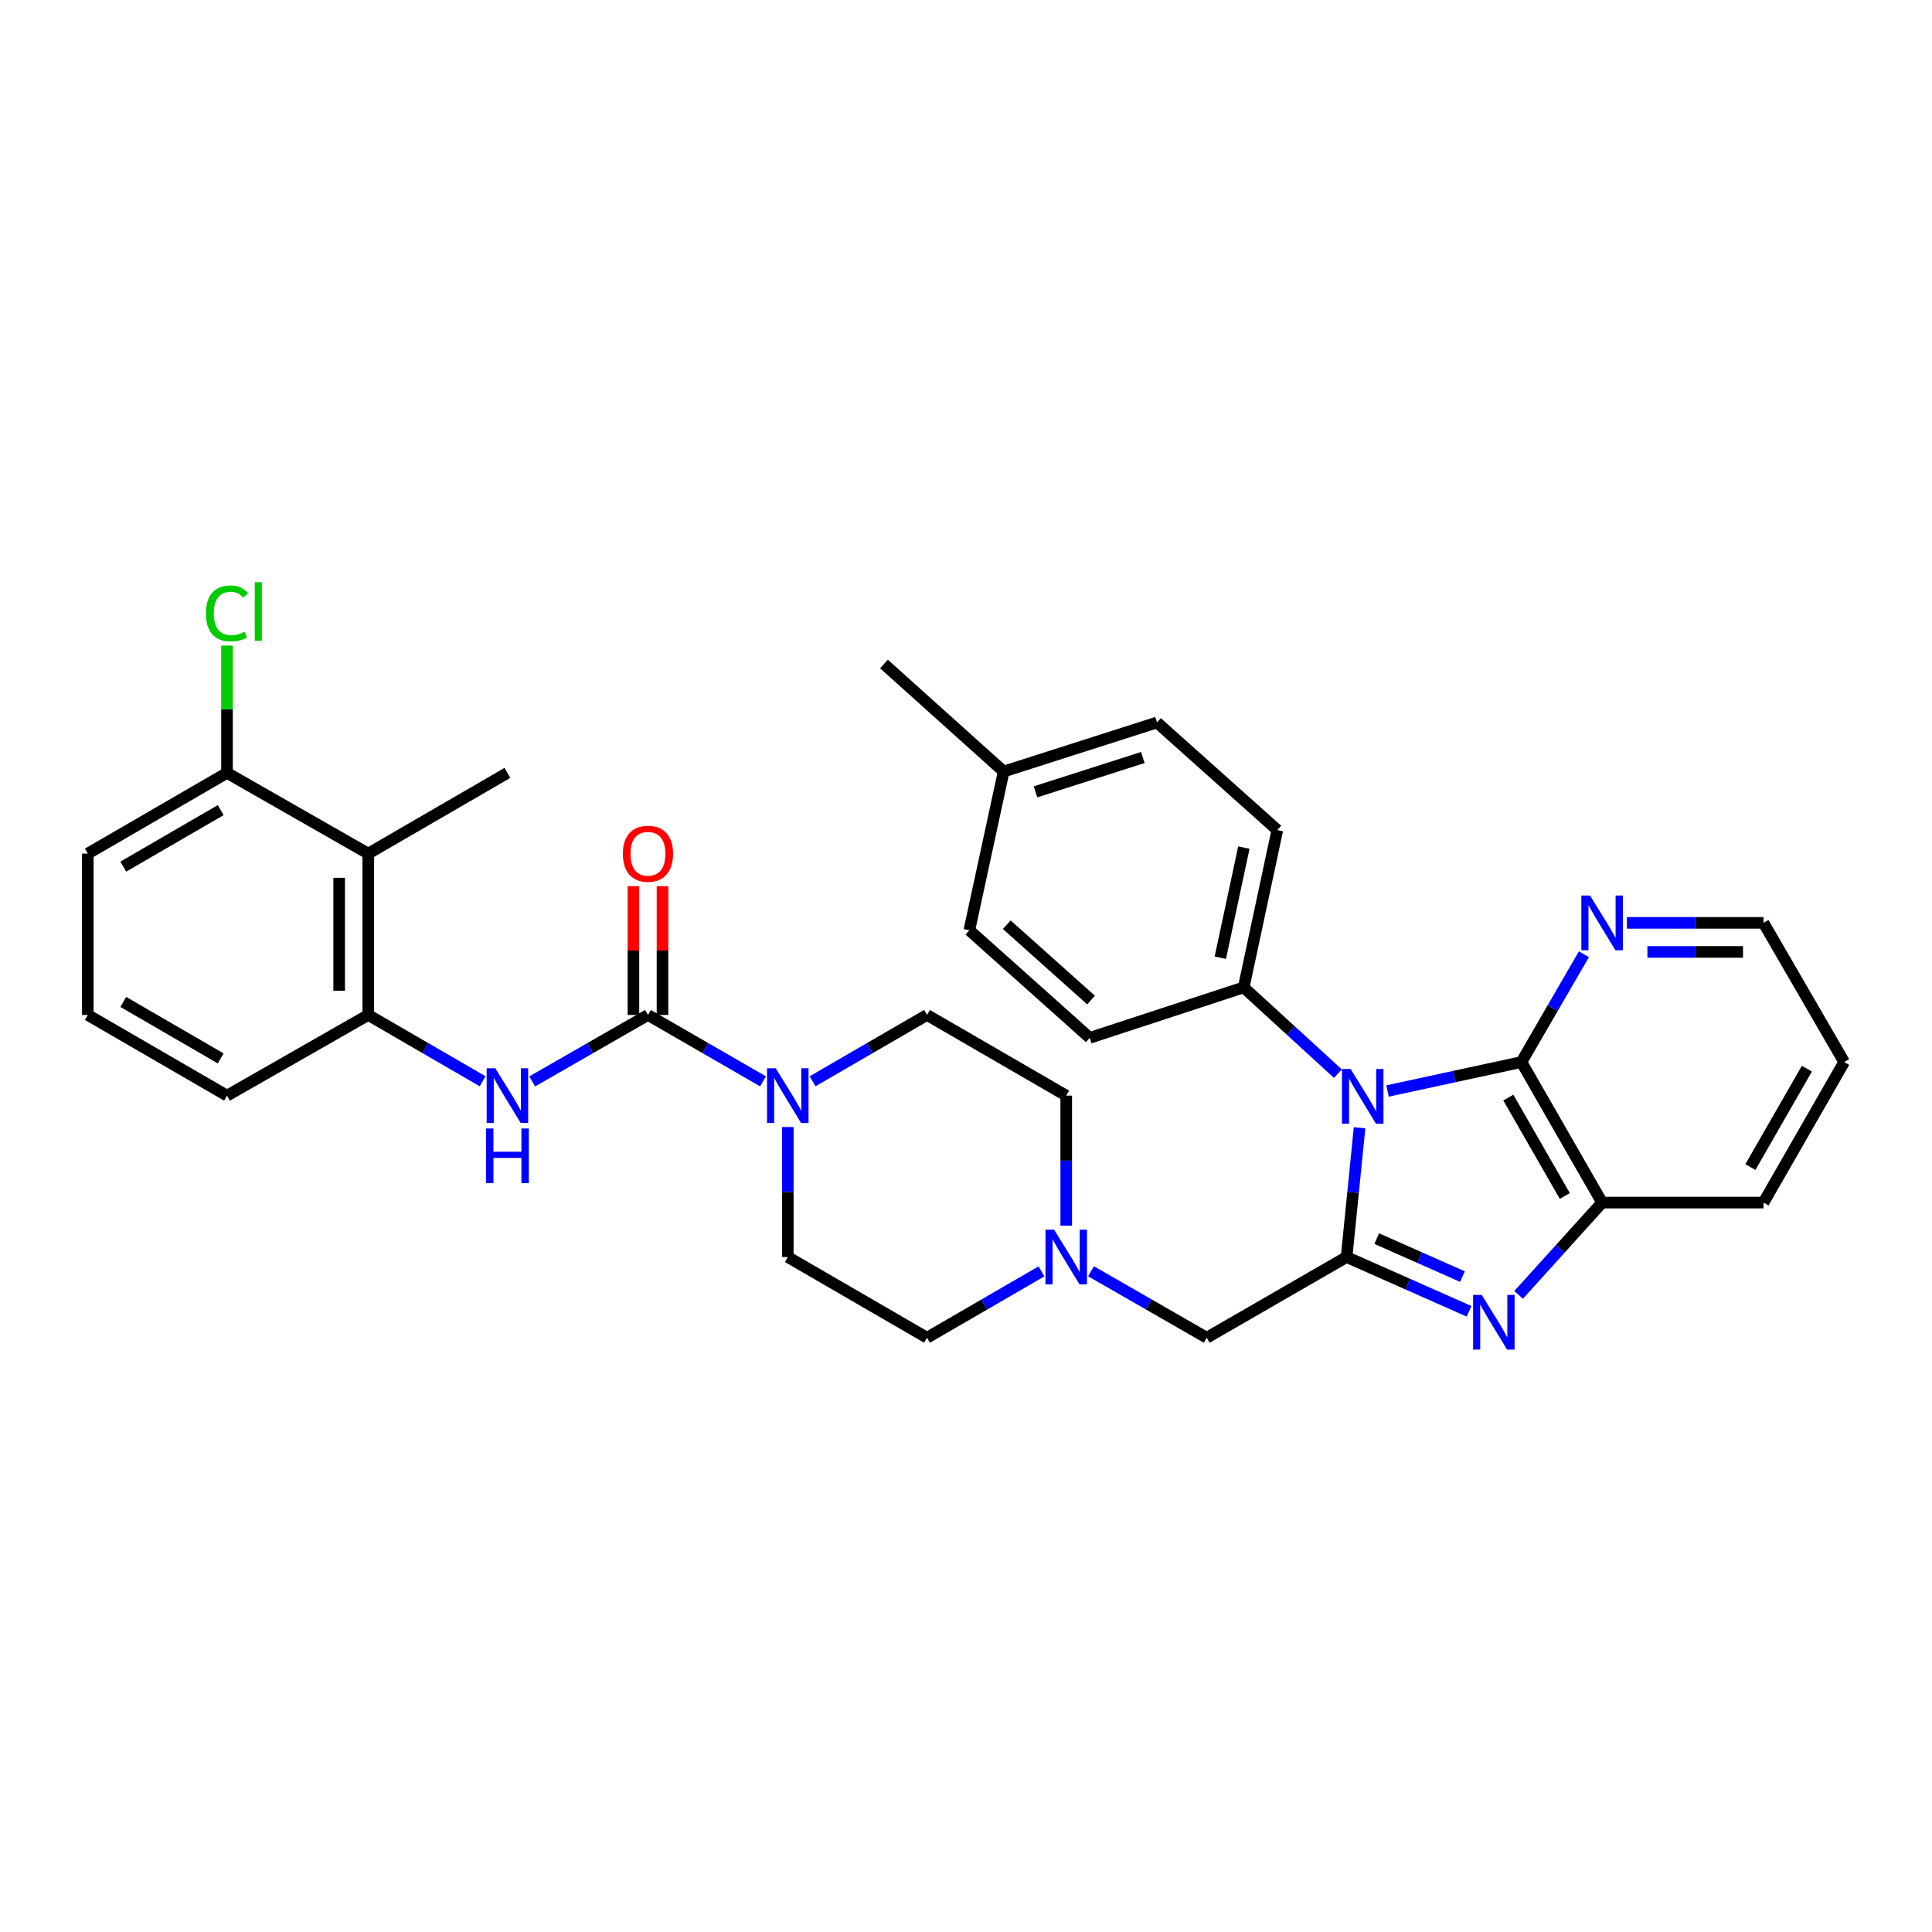 <?xml version='1.0' encoding='iso-8859-1'?>
<svg version='1.1' baseProfile='full'
              xmlns='http://www.w3.org/2000/svg'
                      xmlns:rdkit='http://www.rdkit.org/xml'
                      xmlns:xlink='http://www.w3.org/1999/xlink'
                  xml:space='preserve'
width='1000px' height='1000px' viewBox='0 0 1000 1000'>
<!-- END OF HEADER -->
<rect style='opacity:1.0;fill:#FFFFFF;stroke:none' width='1000' height='1000' x='0' y='0'> </rect>
<path class='bond-0' d='M 703.709,583.727 L 700.351,617.182' style='fill:none;fill-rule:evenodd;stroke:#0000FF;stroke-width:6px;stroke-linecap:butt;stroke-linejoin:miter;stroke-opacity:1' />
<path class='bond-0' d='M 700.351,617.182 L 696.993,650.638' style='fill:none;fill-rule:evenodd;stroke:#000000;stroke-width:6px;stroke-linecap:butt;stroke-linejoin:miter;stroke-opacity:1' />
<path class='bond-2' d='M 718.181,564.701 L 752.835,557.207' style='fill:none;fill-rule:evenodd;stroke:#0000FF;stroke-width:6px;stroke-linecap:butt;stroke-linejoin:miter;stroke-opacity:1' />
<path class='bond-2' d='M 752.835,557.207 L 787.489,549.714' style='fill:none;fill-rule:evenodd;stroke:#000000;stroke-width:6px;stroke-linecap:butt;stroke-linejoin:miter;stroke-opacity:1' />
<path class='bond-11' d='M 692.512,555.731 L 668.124,533.401' style='fill:none;fill-rule:evenodd;stroke:#0000FF;stroke-width:6px;stroke-linecap:butt;stroke-linejoin:miter;stroke-opacity:1' />
<path class='bond-11' d='M 668.124,533.401 L 643.736,511.071' style='fill:none;fill-rule:evenodd;stroke:#000000;stroke-width:6px;stroke-linecap:butt;stroke-linejoin:miter;stroke-opacity:1' />
<path class='bond-1' d='M 696.993,650.638 L 728.69,664.683' style='fill:none;fill-rule:evenodd;stroke:#000000;stroke-width:6px;stroke-linecap:butt;stroke-linejoin:miter;stroke-opacity:1' />
<path class='bond-1' d='M 728.69,664.683 L 760.386,678.727' style='fill:none;fill-rule:evenodd;stroke:#0000FF;stroke-width:6px;stroke-linecap:butt;stroke-linejoin:miter;stroke-opacity:1' />
<path class='bond-1' d='M 712.595,641.101 L 734.782,650.932' style='fill:none;fill-rule:evenodd;stroke:#000000;stroke-width:6px;stroke-linecap:butt;stroke-linejoin:miter;stroke-opacity:1' />
<path class='bond-1' d='M 734.782,650.932 L 756.97,660.764' style='fill:none;fill-rule:evenodd;stroke:#0000FF;stroke-width:6px;stroke-linecap:butt;stroke-linejoin:miter;stroke-opacity:1' />
<path class='bond-10' d='M 696.993,650.638 L 624.603,692.406' style='fill:none;fill-rule:evenodd;stroke:#000000;stroke-width:6px;stroke-linecap:butt;stroke-linejoin:miter;stroke-opacity:1' />
<path class='bond-33' d='M 786.039,670.229 L 807.644,646.346' style='fill:none;fill-rule:evenodd;stroke:#0000FF;stroke-width:6px;stroke-linecap:butt;stroke-linejoin:miter;stroke-opacity:1' />
<path class='bond-33' d='M 807.644,646.346 L 829.249,622.464' style='fill:none;fill-rule:evenodd;stroke:#000000;stroke-width:6px;stroke-linecap:butt;stroke-linejoin:miter;stroke-opacity:1' />
<path class='bond-5' d='M 787.489,549.714 L 829.249,622.464' style='fill:none;fill-rule:evenodd;stroke:#000000;stroke-width:6px;stroke-linecap:butt;stroke-linejoin:miter;stroke-opacity:1' />
<path class='bond-5' d='M 780.71,568.114 L 809.942,619.038' style='fill:none;fill-rule:evenodd;stroke:#000000;stroke-width:6px;stroke-linecap:butt;stroke-linejoin:miter;stroke-opacity:1' />
<path class='bond-12' d='M 787.489,549.714 L 803.662,521.815' style='fill:none;fill-rule:evenodd;stroke:#000000;stroke-width:6px;stroke-linecap:butt;stroke-linejoin:miter;stroke-opacity:1' />
<path class='bond-12' d='M 803.662,521.815 L 819.834,493.916' style='fill:none;fill-rule:evenodd;stroke:#0000FF;stroke-width:6px;stroke-linecap:butt;stroke-linejoin:miter;stroke-opacity:1' />
<path class='bond-3' d='M 335.384,525.342 L 365.16,542.521' style='fill:none;fill-rule:evenodd;stroke:#000000;stroke-width:6px;stroke-linecap:butt;stroke-linejoin:miter;stroke-opacity:1' />
<path class='bond-3' d='M 365.16,542.521 L 394.937,559.7' style='fill:none;fill-rule:evenodd;stroke:#0000FF;stroke-width:6px;stroke-linecap:butt;stroke-linejoin:miter;stroke-opacity:1' />
<path class='bond-6' d='M 335.384,525.342 L 305.432,542.537' style='fill:none;fill-rule:evenodd;stroke:#000000;stroke-width:6px;stroke-linecap:butt;stroke-linejoin:miter;stroke-opacity:1' />
<path class='bond-6' d='M 305.432,542.537 L 275.479,559.732' style='fill:none;fill-rule:evenodd;stroke:#0000FF;stroke-width:6px;stroke-linecap:butt;stroke-linejoin:miter;stroke-opacity:1' />
<path class='bond-13' d='M 342.904,525.342 L 342.904,492.006' style='fill:none;fill-rule:evenodd;stroke:#000000;stroke-width:6px;stroke-linecap:butt;stroke-linejoin:miter;stroke-opacity:1' />
<path class='bond-13' d='M 342.904,492.006 L 342.904,458.67' style='fill:none;fill-rule:evenodd;stroke:#FF0000;stroke-width:6px;stroke-linecap:butt;stroke-linejoin:miter;stroke-opacity:1' />
<path class='bond-13' d='M 327.864,525.342 L 327.864,492.006' style='fill:none;fill-rule:evenodd;stroke:#000000;stroke-width:6px;stroke-linecap:butt;stroke-linejoin:miter;stroke-opacity:1' />
<path class='bond-13' d='M 327.864,492.006 L 327.864,458.67' style='fill:none;fill-rule:evenodd;stroke:#FF0000;stroke-width:6px;stroke-linecap:butt;stroke-linejoin:miter;stroke-opacity:1' />
<path class='bond-4' d='M 407.766,583.35 L 407.766,616.994' style='fill:none;fill-rule:evenodd;stroke:#0000FF;stroke-width:6px;stroke-linecap:butt;stroke-linejoin:miter;stroke-opacity:1' />
<path class='bond-4' d='M 407.766,616.994 L 407.766,650.638' style='fill:none;fill-rule:evenodd;stroke:#000000;stroke-width:6px;stroke-linecap:butt;stroke-linejoin:miter;stroke-opacity:1' />
<path class='bond-36' d='M 420.588,559.67 L 450.201,542.506' style='fill:none;fill-rule:evenodd;stroke:#0000FF;stroke-width:6px;stroke-linecap:butt;stroke-linejoin:miter;stroke-opacity:1' />
<path class='bond-36' d='M 450.201,542.506 L 479.814,525.342' style='fill:none;fill-rule:evenodd;stroke:#000000;stroke-width:6px;stroke-linecap:butt;stroke-linejoin:miter;stroke-opacity:1' />
<path class='bond-27' d='M 829.249,622.464 L 912.786,622.464' style='fill:none;fill-rule:evenodd;stroke:#000000;stroke-width:6px;stroke-linecap:butt;stroke-linejoin:miter;stroke-opacity:1' />
<path class='bond-7' d='M 249.821,559.67 L 220.208,542.506' style='fill:none;fill-rule:evenodd;stroke:#0000FF;stroke-width:6px;stroke-linecap:butt;stroke-linejoin:miter;stroke-opacity:1' />
<path class='bond-7' d='M 220.208,542.506 L 190.595,525.342' style='fill:none;fill-rule:evenodd;stroke:#000000;stroke-width:6px;stroke-linecap:butt;stroke-linejoin:miter;stroke-opacity:1' />
<path class='bond-8' d='M 190.595,525.342 L 190.595,441.822' style='fill:none;fill-rule:evenodd;stroke:#000000;stroke-width:6px;stroke-linecap:butt;stroke-linejoin:miter;stroke-opacity:1' />
<path class='bond-8' d='M 175.555,512.814 L 175.555,454.35' style='fill:none;fill-rule:evenodd;stroke:#000000;stroke-width:6px;stroke-linecap:butt;stroke-linejoin:miter;stroke-opacity:1' />
<path class='bond-25' d='M 190.595,525.342 L 117.494,567.101' style='fill:none;fill-rule:evenodd;stroke:#000000;stroke-width:6px;stroke-linecap:butt;stroke-linejoin:miter;stroke-opacity:1' />
<path class='bond-14' d='M 190.595,441.822 L 117.494,400.045' style='fill:none;fill-rule:evenodd;stroke:#000000;stroke-width:6px;stroke-linecap:butt;stroke-linejoin:miter;stroke-opacity:1' />
<path class='bond-26' d='M 190.595,441.822 L 262.642,400.045' style='fill:none;fill-rule:evenodd;stroke:#000000;stroke-width:6px;stroke-linecap:butt;stroke-linejoin:miter;stroke-opacity:1' />
<path class='bond-9' d='M 564.715,658.01 L 594.659,675.208' style='fill:none;fill-rule:evenodd;stroke:#0000FF;stroke-width:6px;stroke-linecap:butt;stroke-linejoin:miter;stroke-opacity:1' />
<path class='bond-9' d='M 594.659,675.208 L 624.603,692.406' style='fill:none;fill-rule:evenodd;stroke:#000000;stroke-width:6px;stroke-linecap:butt;stroke-linejoin:miter;stroke-opacity:1' />
<path class='bond-19' d='M 551.878,634.389 L 551.878,600.745' style='fill:none;fill-rule:evenodd;stroke:#0000FF;stroke-width:6px;stroke-linecap:butt;stroke-linejoin:miter;stroke-opacity:1' />
<path class='bond-19' d='M 551.878,600.745 L 551.878,567.101' style='fill:none;fill-rule:evenodd;stroke:#000000;stroke-width:6px;stroke-linecap:butt;stroke-linejoin:miter;stroke-opacity:1' />
<path class='bond-20' d='M 539.056,658.07 L 509.435,675.238' style='fill:none;fill-rule:evenodd;stroke:#0000FF;stroke-width:6px;stroke-linecap:butt;stroke-linejoin:miter;stroke-opacity:1' />
<path class='bond-20' d='M 509.435,675.238 L 479.814,692.406' style='fill:none;fill-rule:evenodd;stroke:#000000;stroke-width:6px;stroke-linecap:butt;stroke-linejoin:miter;stroke-opacity:1' />
<path class='bond-17' d='M 643.736,511.071 L 661.14,429.632' style='fill:none;fill-rule:evenodd;stroke:#000000;stroke-width:6px;stroke-linecap:butt;stroke-linejoin:miter;stroke-opacity:1' />
<path class='bond-17' d='M 631.64,495.712 L 643.822,438.704' style='fill:none;fill-rule:evenodd;stroke:#000000;stroke-width:6px;stroke-linecap:butt;stroke-linejoin:miter;stroke-opacity:1' />
<path class='bond-18' d='M 643.736,511.071 L 564.052,537.189' style='fill:none;fill-rule:evenodd;stroke:#000000;stroke-width:6px;stroke-linecap:butt;stroke-linejoin:miter;stroke-opacity:1' />
<path class='bond-29' d='M 842.078,477.675 L 877.432,477.675' style='fill:none;fill-rule:evenodd;stroke:#0000FF;stroke-width:6px;stroke-linecap:butt;stroke-linejoin:miter;stroke-opacity:1' />
<path class='bond-29' d='M 877.432,477.675 L 912.786,477.675' style='fill:none;fill-rule:evenodd;stroke:#000000;stroke-width:6px;stroke-linecap:butt;stroke-linejoin:miter;stroke-opacity:1' />
<path class='bond-29' d='M 852.684,492.714 L 877.432,492.714' style='fill:none;fill-rule:evenodd;stroke:#0000FF;stroke-width:6px;stroke-linecap:butt;stroke-linejoin:miter;stroke-opacity:1' />
<path class='bond-29' d='M 877.432,492.714 L 902.179,492.714' style='fill:none;fill-rule:evenodd;stroke:#000000;stroke-width:6px;stroke-linecap:butt;stroke-linejoin:miter;stroke-opacity:1' />
<path class='bond-21' d='M 117.494,400.045 L 117.494,367.095' style='fill:none;fill-rule:evenodd;stroke:#000000;stroke-width:6px;stroke-linecap:butt;stroke-linejoin:miter;stroke-opacity:1' />
<path class='bond-21' d='M 117.494,367.095 L 117.494,334.146' style='fill:none;fill-rule:evenodd;stroke:#00CC00;stroke-width:6px;stroke-linecap:butt;stroke-linejoin:miter;stroke-opacity:1' />
<path class='bond-37' d='M 117.494,400.045 L 45.455,441.822' style='fill:none;fill-rule:evenodd;stroke:#000000;stroke-width:6px;stroke-linecap:butt;stroke-linejoin:miter;stroke-opacity:1' />
<path class='bond-37' d='M 114.233,419.322 L 63.805,448.566' style='fill:none;fill-rule:evenodd;stroke:#000000;stroke-width:6px;stroke-linecap:butt;stroke-linejoin:miter;stroke-opacity:1' />
<path class='bond-15' d='M 479.814,525.342 L 551.878,567.101' style='fill:none;fill-rule:evenodd;stroke:#000000;stroke-width:6px;stroke-linecap:butt;stroke-linejoin:miter;stroke-opacity:1' />
<path class='bond-16' d='M 407.766,650.638 L 479.814,692.406' style='fill:none;fill-rule:evenodd;stroke:#000000;stroke-width:6px;stroke-linecap:butt;stroke-linejoin:miter;stroke-opacity:1' />
<path class='bond-22' d='M 661.14,429.632 L 598.852,373.952' style='fill:none;fill-rule:evenodd;stroke:#000000;stroke-width:6px;stroke-linecap:butt;stroke-linejoin:miter;stroke-opacity:1' />
<path class='bond-23' d='M 564.052,537.189 L 501.73,481.493' style='fill:none;fill-rule:evenodd;stroke:#000000;stroke-width:6px;stroke-linecap:butt;stroke-linejoin:miter;stroke-opacity:1' />
<path class='bond-23' d='M 564.725,517.621 L 521.1,478.633' style='fill:none;fill-rule:evenodd;stroke:#000000;stroke-width:6px;stroke-linecap:butt;stroke-linejoin:miter;stroke-opacity:1' />
<path class='bond-34' d='M 598.852,373.952 L 519.493,399.344' style='fill:none;fill-rule:evenodd;stroke:#000000;stroke-width:6px;stroke-linecap:butt;stroke-linejoin:miter;stroke-opacity:1' />
<path class='bond-34' d='M 591.531,392.085 L 535.98,409.859' style='fill:none;fill-rule:evenodd;stroke:#000000;stroke-width:6px;stroke-linecap:butt;stroke-linejoin:miter;stroke-opacity:1' />
<path class='bond-24' d='M 501.73,481.493 L 519.493,399.344' style='fill:none;fill-rule:evenodd;stroke:#000000;stroke-width:6px;stroke-linecap:butt;stroke-linejoin:miter;stroke-opacity:1' />
<path class='bond-31' d='M 519.493,399.344 L 457.538,343.68' style='fill:none;fill-rule:evenodd;stroke:#000000;stroke-width:6px;stroke-linecap:butt;stroke-linejoin:miter;stroke-opacity:1' />
<path class='bond-28' d='M 117.494,567.101 L 45.455,525.342' style='fill:none;fill-rule:evenodd;stroke:#000000;stroke-width:6px;stroke-linecap:butt;stroke-linejoin:miter;stroke-opacity:1' />
<path class='bond-28' d='M 114.231,547.826 L 63.803,518.594' style='fill:none;fill-rule:evenodd;stroke:#000000;stroke-width:6px;stroke-linecap:butt;stroke-linejoin:miter;stroke-opacity:1' />
<path class='bond-35' d='M 912.786,622.464 L 954.545,549.714' style='fill:none;fill-rule:evenodd;stroke:#000000;stroke-width:6px;stroke-linecap:butt;stroke-linejoin:miter;stroke-opacity:1' />
<path class='bond-35' d='M 906.006,604.064 L 935.238,553.139' style='fill:none;fill-rule:evenodd;stroke:#000000;stroke-width:6px;stroke-linecap:butt;stroke-linejoin:miter;stroke-opacity:1' />
<path class='bond-30' d='M 45.455,525.342 L 45.455,441.822' style='fill:none;fill-rule:evenodd;stroke:#000000;stroke-width:6px;stroke-linecap:butt;stroke-linejoin:miter;stroke-opacity:1' />
<path class='bond-32' d='M 912.786,477.675 L 954.545,549.714' style='fill:none;fill-rule:evenodd;stroke:#000000;stroke-width:6px;stroke-linecap:butt;stroke-linejoin:miter;stroke-opacity:1' />
<path  class='atom-0' d='M 699.08 553.317
L 708.36 568.317
Q 709.28 569.797, 710.76 572.477
Q 712.24 575.157, 712.32 575.317
L 712.32 553.317
L 716.08 553.317
L 716.08 581.637
L 712.2 581.637
L 702.24 565.237
Q 701.08 563.317, 699.84 561.117
Q 698.64 558.917, 698.28 558.237
L 698.28 581.637
L 694.6 581.637
L 694.6 553.317
L 699.08 553.317
' fill='#0000FF'/>
<path  class='atom-2' d='M 766.95 670.25
L 776.23 685.25
Q 777.15 686.73, 778.63 689.41
Q 780.11 692.09, 780.19 692.25
L 780.19 670.25
L 783.95 670.25
L 783.95 698.57
L 780.07 698.57
L 770.11 682.17
Q 768.95 680.25, 767.71 678.05
Q 766.51 675.85, 766.15 675.17
L 766.15 698.57
L 762.47 698.57
L 762.47 670.25
L 766.95 670.25
' fill='#0000FF'/>
<path  class='atom-5' d='M 401.506 552.941
L 410.786 567.941
Q 411.706 569.421, 413.186 572.101
Q 414.666 574.781, 414.746 574.941
L 414.746 552.941
L 418.506 552.941
L 418.506 581.261
L 414.626 581.261
L 404.666 564.861
Q 403.506 562.941, 402.266 560.741
Q 401.066 558.541, 400.706 557.861
L 400.706 581.261
L 397.026 581.261
L 397.026 552.941
L 401.506 552.941
' fill='#0000FF'/>
<path  class='atom-7' d='M 256.382 552.941
L 265.662 567.941
Q 266.582 569.421, 268.062 572.101
Q 269.542 574.781, 269.622 574.941
L 269.622 552.941
L 273.382 552.941
L 273.382 581.261
L 269.502 581.261
L 259.542 564.861
Q 258.382 562.941, 257.142 560.741
Q 255.942 558.541, 255.582 557.861
L 255.582 581.261
L 251.902 581.261
L 251.902 552.941
L 256.382 552.941
' fill='#0000FF'/>
<path  class='atom-7' d='M 251.562 584.093
L 255.402 584.093
L 255.402 596.133
L 269.882 596.133
L 269.882 584.093
L 273.722 584.093
L 273.722 612.413
L 269.882 612.413
L 269.882 599.333
L 255.402 599.333
L 255.402 612.413
L 251.562 612.413
L 251.562 584.093
' fill='#0000FF'/>
<path  class='atom-10' d='M 545.618 636.478
L 554.898 651.478
Q 555.818 652.958, 557.298 655.638
Q 558.778 658.318, 558.858 658.478
L 558.858 636.478
L 562.618 636.478
L 562.618 664.798
L 558.738 664.798
L 548.778 648.398
Q 547.618 646.478, 546.378 644.278
Q 545.178 642.078, 544.818 641.398
L 544.818 664.798
L 541.138 664.798
L 541.138 636.478
L 545.618 636.478
' fill='#0000FF'/>
<path  class='atom-13' d='M 822.989 463.515
L 832.269 478.515
Q 833.189 479.995, 834.669 482.675
Q 836.149 485.355, 836.229 485.515
L 836.229 463.515
L 839.989 463.515
L 839.989 491.835
L 836.109 491.835
L 826.149 475.435
Q 824.989 473.515, 823.749 471.315
Q 822.549 469.115, 822.189 468.435
L 822.189 491.835
L 818.509 491.835
L 818.509 463.515
L 822.989 463.515
' fill='#0000FF'/>
<path  class='atom-14' d='M 322.384 441.902
Q 322.384 435.102, 325.744 431.302
Q 329.104 427.502, 335.384 427.502
Q 341.664 427.502, 345.024 431.302
Q 348.384 435.102, 348.384 441.902
Q 348.384 448.782, 344.984 452.702
Q 341.584 456.582, 335.384 456.582
Q 329.144 456.582, 325.744 452.702
Q 322.384 448.822, 322.384 441.902
M 335.384 453.382
Q 339.704 453.382, 342.024 450.502
Q 344.384 447.582, 344.384 441.902
Q 344.384 436.342, 342.024 433.542
Q 339.704 430.702, 335.384 430.702
Q 331.064 430.702, 328.704 433.502
Q 326.384 436.302, 326.384 441.902
Q 326.384 447.622, 328.704 450.502
Q 331.064 453.382, 335.384 453.382
' fill='#FF0000'/>
<path  class='atom-22' d='M 106.574 317.497
Q 106.574 310.457, 109.854 306.777
Q 113.174 303.057, 119.454 303.057
Q 125.294 303.057, 128.414 307.177
L 125.774 309.337
Q 123.494 306.337, 119.454 306.337
Q 115.174 306.337, 112.894 309.217
Q 110.654 312.057, 110.654 317.497
Q 110.654 323.097, 112.974 325.977
Q 115.334 328.857, 119.894 328.857
Q 123.014 328.857, 126.654 326.977
L 127.774 329.977
Q 126.294 330.937, 124.054 331.497
Q 121.814 332.057, 119.334 332.057
Q 113.174 332.057, 109.854 328.297
Q 106.574 324.537, 106.574 317.497
' fill='#00CC00'/>
<path  class='atom-22' d='M 131.854 301.337
L 135.534 301.337
L 135.534 331.697
L 131.854 331.697
L 131.854 301.337
' fill='#00CC00'/>
</svg>
